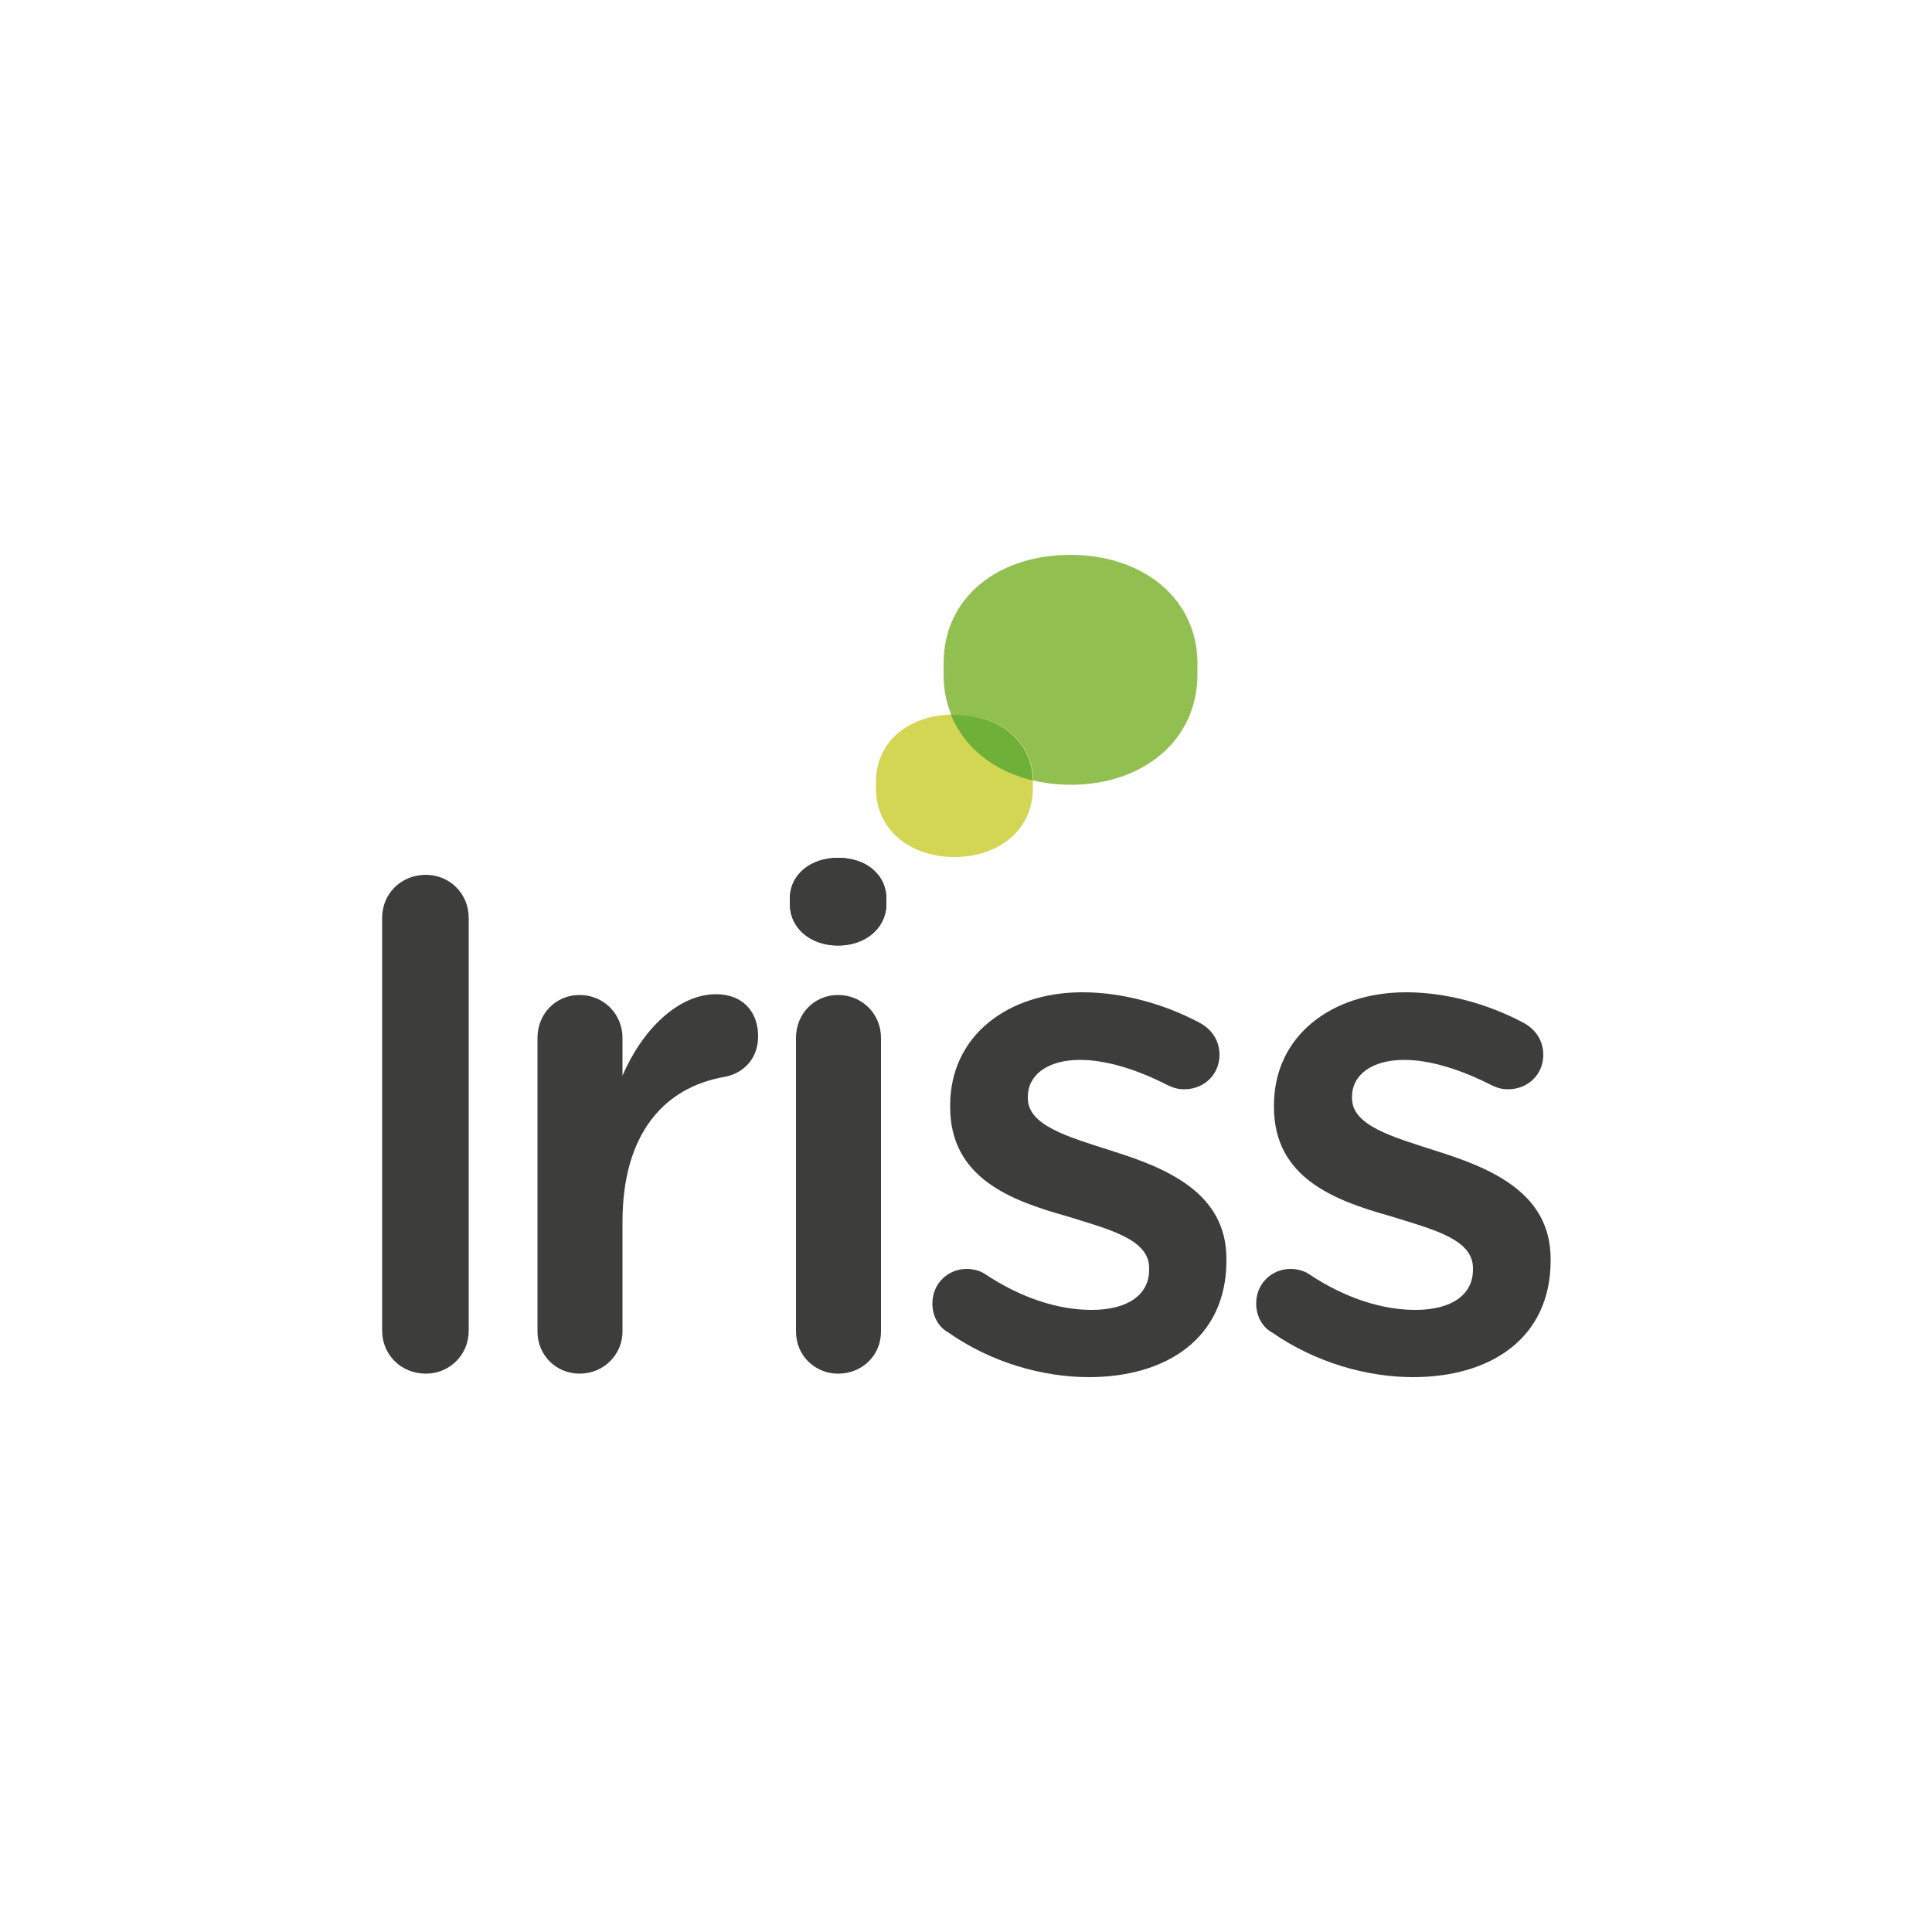 <?xml version="1.0" encoding="utf-8"?>
<!-- Generator: Adobe Illustrator 19.1.0, SVG Export Plug-In . SVG Version: 6.00 Build 0)  -->
<svg version="1.1" id="Layer_1" xmlns="http://www.w3.org/2000/svg" xmlns:xlink="http://www.w3.org/1999/xlink" x="0px" y="0px"
	 viewBox="-458.4 134.6 500 500" style="enable-background:new -458.4 134.6 500 500;" xml:space="preserve">
<style type="text/css">
	.st0{fill:#3D3D3B;}
	.st1{fill:#D2D653;}
	.st2{fill:#91C050;}
	.st3{fill:#6EB038;}
</style>
<g>
	<path class="st0" d="M-359.5,372.1c0-6.2,4.9-11.1,11.3-11.1c6.2,0,11.1,4.9,11.1,11.1V479c0,6.2-4.9,11.1-11.1,11.1
		c-6.4,0-11.3-4.9-11.3-11.1V372.1z"/>
	<path class="st0" d="M-319.3,403.2c0-6.2,4.7-11.1,10.9-11.1c6.2,0,11.1,4.9,11.1,11.1v9.8c5.1-12,14.5-21.1,24.2-21.1
		c6.9,0,10.9,4.5,10.9,10.9c0,5.8-3.8,9.6-8.7,10.5c-15.6,2.7-26.4,14.7-26.4,37.5v28.4c0,6-4.9,10.9-11.1,10.9
		c-6,0-10.9-4.7-10.9-10.9L-319.3,403.2L-319.3,403.2z"/>
	<path class="st0" d="M-254,367.3c0-6.5,5.5-10.7,12.5-10.7c7.1,0,12.5,4.2,12.5,10.7v1.1c0,6.5-5.5,10.9-12.5,10.9
		c-7.1,0-12.5-4.4-12.5-10.9V367.3z M-252.4,403.2c0-6.2,4.7-11.1,10.9-11.1s11.1,4.9,11.1,11.1v76c0,6.2-4.9,10.9-11.1,10.9
		c-6,0-10.9-4.7-10.9-10.9V403.2z"/>
	<path class="st0" d="M-212.9,479.5c-2.4-1.3-4.2-4-4.2-7.6c0-4.9,3.8-8.9,8.9-8.9c1.8,0,3.5,0.5,4.7,1.3c9.3,6.2,18.9,9.3,27.6,9.3
		c9.5,0,14.9-4,14.9-10.4v-0.4c0-7.5-10.2-10-21.5-13.5c-14.2-4-30-9.8-30-28.2v-0.4c0-18.2,15.1-29.3,34.2-29.3
		c10.2,0,20.9,2.9,30.2,7.8c3.1,1.6,5.3,4.5,5.3,8.4c0,5.1-4,8.9-9.1,8.9c-1.8,0-2.9-0.4-4.4-1.1c-7.8-4-15.8-6.5-22.6-6.5
		c-8.5,0-13.5,4-13.5,9.5v0.4c0,7.1,10.4,10,21.6,13.6c14,4.4,29.8,10.7,29.8,28v0.4c0,20.2-15.6,30.2-35.6,30.2
		C-188.6,491-201.9,487.2-212.9,479.5z"/>
	<path class="st0" d="M-129.1,479.5c-2.4-1.3-4.2-4-4.2-7.6c0-4.9,3.8-8.9,8.9-8.9c1.8,0,3.5,0.5,4.7,1.3c9.3,6.2,18.9,9.3,27.6,9.3
		c9.5,0,14.9-4,14.9-10.4v-0.4c0-7.5-10.2-10-21.5-13.5c-14.2-4-30-9.8-30-28.2v-0.4c0-18.2,15.1-29.3,34.2-29.3
		c10.2,0,20.9,2.9,30.2,7.8c3.1,1.6,5.3,4.5,5.3,8.4c0,5.1-4,8.9-9.1,8.9c-1.8,0-2.9-0.4-4.4-1.1c-7.8-4-15.8-6.5-22.5-6.5
		c-8.5,0-13.5,4-13.5,9.5v0.4c0,7.1,10.4,10,21.6,13.6c14,4.4,29.8,10.7,29.8,28v0.4c0,20.2-15.6,30.2-35.6,30.2
		C-104.7,491-118,487.2-129.1,479.5z"/>
	<path class="st0" d="M-254,367.3c0-6.5,5.5-10.7,12.5-10.7c7.1,0,12.5,4.2,12.5,10.7v1.1c0,6.5-5.5,10.9-12.5,10.9
		c-7.1,0-12.5-4.4-12.5-10.9V367.3z"/>
	<path class="st1" d="M-231.7,336.9c0-10.6,8.8-17.4,20.3-17.4c11.5,0,20.3,6.8,20.3,17.4v1.8c0,10.6-8.8,17.7-20.3,17.7
		c-11.5,0-20.3-7.1-20.3-17.7L-231.7,336.9"/>
	<path class="st2" d="M-181.4,278.2c-18.6,0-32.8,10.9-32.8,28.1v2.9c0,3.8,0.7,7.3,2,10.4c0.3,0,0.6,0,0.9,0
		c11.4,0,20.1,6.6,20.3,17c3.1,0.7,6.3,1.1,9.7,1.1c18.6,0,32.8-11.4,32.8-28.6v-2.9C-148.6,289.2-162.9,278.2-181.4,278.2"/>
	<path class="st3" d="M-211.4,319.6c-0.3,0-0.6,0-0.9,0c3.5,8.6,11.2,14.6,21.2,17C-191.3,326.2-200.1,319.6-211.4,319.6"/>
	<g id="Layer_1_1_">
	</g>
</g>
</svg>
